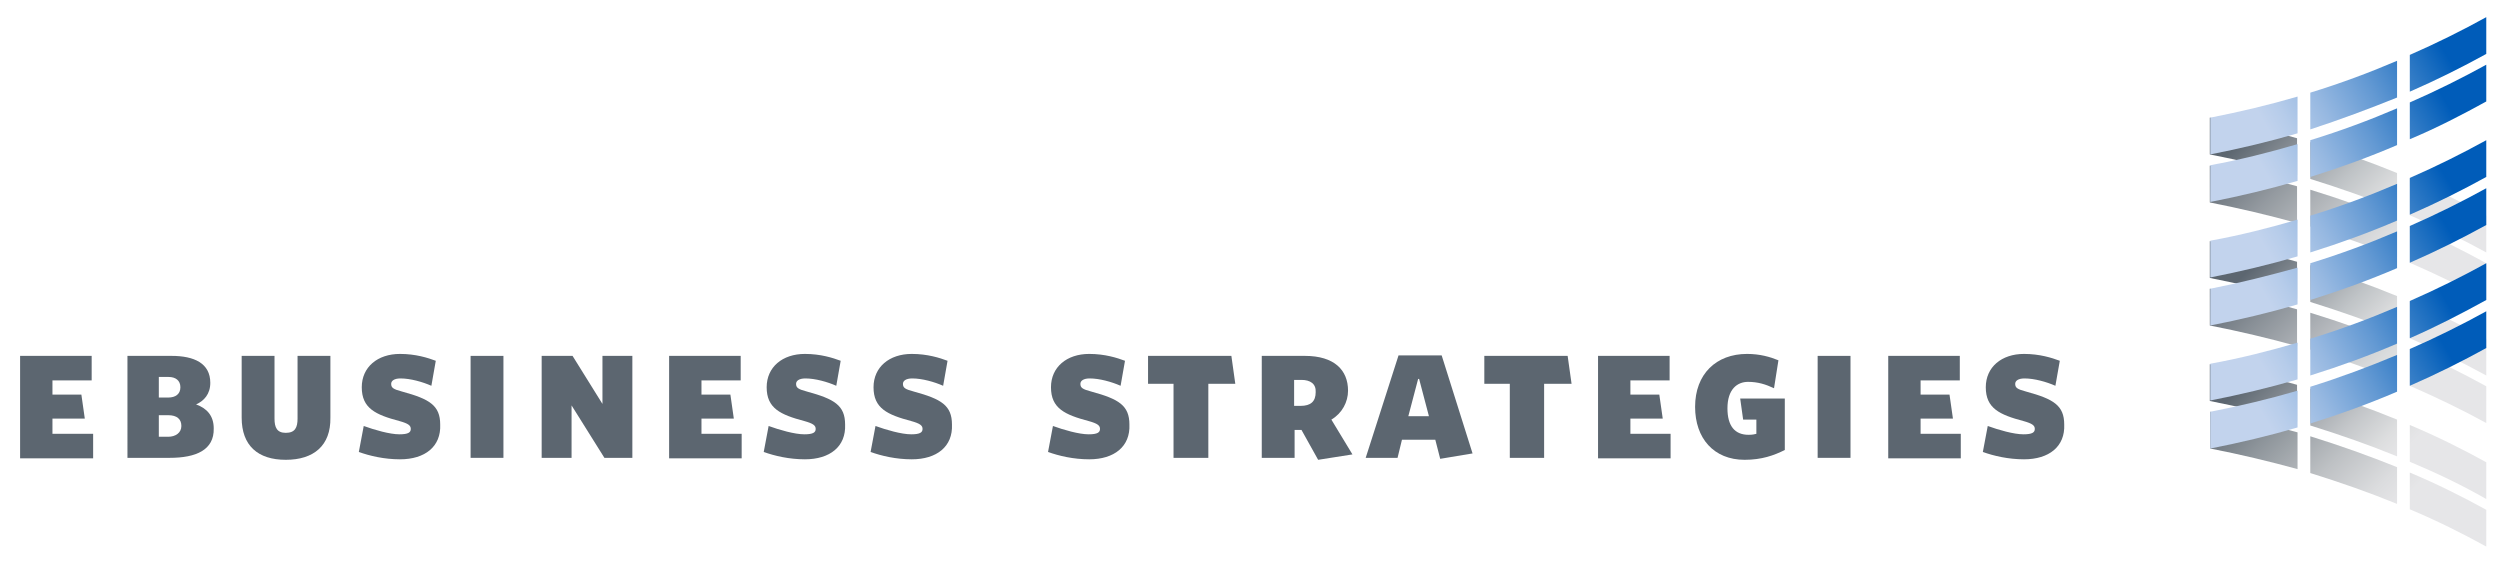 <?xml version="1.0" encoding="utf-8"?>
<!-- Generator: Adobe Illustrator 21.0.2, SVG Export Plug-In . SVG Version: 6.00 Build 0)  -->
<svg version="1.1" id="Layer_1" xmlns="http://www.w3.org/2000/svg" xmlns:xlink="http://www.w3.org/1999/xlink" x="0px" y="0px"
	 viewBox="0 0 510 115" style="enable-background:new 0 0 510 115;" xml:space="preserve">
<style type="text/css">
	.st0{fill:url(#SVGID_1_);}
	.st1{fill:url(#SVGID_2_);}
	.st2{fill:url(#SVGID_3_);}
	.st3{fill:url(#SVGID_4_);}
	.st4{fill:url(#SVGID_5_);}
	.st5{fill:url(#SVGID_6_);}
	.st6{fill:url(#SVGID_7_);}
	.st7{fill:url(#SVGID_8_);}
	.st8{fill:url(#SVGID_9_);}
	.st9{fill:url(#SVGID_10_);}
	.st10{fill:url(#SVGID_11_);}
	.st11{fill:url(#SVGID_12_);}
	.st12{fill:url(#SVGID_13_);}
	.st13{fill:url(#SVGID_14_);}
	.st14{fill:url(#SVGID_15_);}
	.st15{fill:url(#SVGID_16_);}
	.st16{fill:url(#SVGID_17_);}
	.st17{fill:url(#SVGID_18_);}
	.st18{fill:url(#SVGID_19_);}
	.st19{fill:url(#SVGID_20_);}
	.st20{fill:url(#SVGID_21_);}
	.st21{fill:url(#SVGID_22_);}
	.st22{fill:url(#SVGID_23_);}
	.st23{fill:url(#SVGID_24_);}
	.st24{fill:url(#SVGID_25_);}
	.st25{fill:url(#SVGID_26_);}
	.st26{fill:url(#SVGID_27_);}
	.st27{fill:url(#SVGID_28_);}
	.st28{fill:url(#SVGID_29_);}
	.st29{fill:url(#SVGID_30_);}
	.st30{fill:url(#SVGID_31_);}
	.st31{fill:url(#SVGID_32_);}
	.st32{fill:url(#SVGID_33_);}
	.st33{fill:url(#SVGID_34_);}
	.st34{fill:url(#SVGID_35_);}
	.st35{fill:url(#SVGID_36_);}
	.st36{fill:#5C6670;}
</style>
<g>
	
		<linearGradient id="SVGID_1_" gradientUnits="userSpaceOnUse" x1="465.165" y1="-25.151" x2="507.051" y2="-67.037" gradientTransform="matrix(1 0 0 -1 0 44.579)">
		<stop  offset="0" style="stop-color:#5C6670"/>
		<stop  offset="0.203" style="stop-color:#8E959B"/>
		<stop  offset="0.421" style="stop-color:#BEC1C4"/>
		<stop  offset="0.589" style="stop-color:#DBDCDE"/>
		<stop  offset="0.684" style="stop-color:#E6E6E8"/>
	</linearGradient>
	<path class="st0" d="M507.2,111.5V104c-4.9-2.7-10.1-5.3-15.6-7.6v7.5C497.1,106.2,502.3,108.8,507.2,111.5z"/>
	
		<linearGradient id="SVGID_2_" gradientUnits="userSpaceOnUse" x1="452.401" y1="-37.91" x2="494.285" y2="-79.794" gradientTransform="matrix(1 0 0 -1 0 44.579)">
		<stop  offset="0" style="stop-color:#5C6670"/>
		<stop  offset="0.203" style="stop-color:#8E959B"/>
		<stop  offset="0.421" style="stop-color:#BEC1C4"/>
		<stop  offset="0.589" style="stop-color:#DBDCDE"/>
		<stop  offset="0.684" style="stop-color:#E6E6E8"/>
	</linearGradient>
	<path class="st1" d="M450.9,84v7.5c6.1,1.2,12,2.6,17.8,4.2v-7.5C462.9,86.6,457,85.2,450.9,84z"/>
	
		<linearGradient id="SVGID_3_" gradientUnits="userSpaceOnUse" x1="459.562" y1="-30.751" x2="501.449" y2="-72.637" gradientTransform="matrix(1 0 0 -1 0 44.579)">
		<stop  offset="0" style="stop-color:#5C6670"/>
		<stop  offset="0.203" style="stop-color:#8E959B"/>
		<stop  offset="0.421" style="stop-color:#BEC1C4"/>
		<stop  offset="0.589" style="stop-color:#DBDCDE"/>
		<stop  offset="0.684" style="stop-color:#E6E6E8"/>
	</linearGradient>
	<path class="st2" d="M471.3,89v7.5c6.1,1.9,12.1,4,17.7,6.3v-7.5C483.3,93,477.4,90.9,471.3,89z"/>
	
		<linearGradient id="SVGID_4_" gradientUnits="userSpaceOnUse" x1="459.564" y1="-21.003" x2="501.449" y2="-62.887" gradientTransform="matrix(1 0 0 -1 0 44.579)">
		<stop  offset="0.13" style="stop-color:#5C6670"/>
		<stop  offset="0.137" style="stop-color:#5F6972"/>
		<stop  offset="0.324" style="stop-color:#999EA4"/>
		<stop  offset="0.484" style="stop-color:#C3C6C9"/>
		<stop  offset="0.609" style="stop-color:#DDDEDF"/>
		<stop  offset="0.684" style="stop-color:#E6E6E8"/>
	</linearGradient>
	<path class="st3" d="M471.3,86.4v0.4c6.1,1.9,12.1,4,17.7,6.3v-7.5c-5.6-2.3-11.5-4.4-17.7-6.3V86.4z"/>
	
		<linearGradient id="SVGID_5_" gradientUnits="userSpaceOnUse" x1="465.162" y1="-15.399" x2="507.052" y2="-57.289" gradientTransform="matrix(1 0 0 -1 0 44.579)">
		<stop  offset="0.13" style="stop-color:#5C6670"/>
		<stop  offset="0.137" style="stop-color:#5F6972"/>
		<stop  offset="0.324" style="stop-color:#999EA4"/>
		<stop  offset="0.484" style="stop-color:#C3C6C9"/>
		<stop  offset="0.609" style="stop-color:#DDDEDF"/>
		<stop  offset="0.684" style="stop-color:#E6E6E8"/>
	</linearGradient>
	<path class="st4" d="M507.2,101.8v-7.5c-4.9-2.7-10.1-5.3-15.6-7.6v7.5C497.1,96.5,502.3,99,507.2,101.8z"/>
	
		<linearGradient id="SVGID_6_" gradientUnits="userSpaceOnUse" x1="452.402" y1="-28.162" x2="494.284" y2="-70.044" gradientTransform="matrix(1 0 0 -1 0 44.579)">
		<stop  offset="0.13" style="stop-color:#5C6670"/>
		<stop  offset="0.137" style="stop-color:#5F6972"/>
		<stop  offset="0.324" style="stop-color:#999EA4"/>
		<stop  offset="0.484" style="stop-color:#C3C6C9"/>
		<stop  offset="0.609" style="stop-color:#DDDEDF"/>
		<stop  offset="0.684" style="stop-color:#E6E6E8"/>
	</linearGradient>
	<path class="st5" d="M468.6,78.5c-5.7-1.6-11.7-3.1-17.8-4.2v7.5c6.1,1.2,12,2.6,17.8,4.2v-6.3V78.5z"/>
	
		<linearGradient id="SVGID_7_" gradientUnits="userSpaceOnUse" x1="452.403" y1="-12.784" x2="494.283" y2="-54.664" gradientTransform="matrix(1 0 0 -1 0 44.579)">
		<stop  offset="8.658010e-03" style="stop-color:#5C6670"/>
		<stop  offset="0.187" style="stop-color:#888F96"/>
		<stop  offset="0.415" style="stop-color:#BBBEC2"/>
		<stop  offset="0.588" style="stop-color:#DADCDD"/>
		<stop  offset="0.684" style="stop-color:#E6E6E8"/>
	</linearGradient>
	<path class="st6" d="M468.6,63.1c-5.7-1.6-11.7-3.1-17.8-4.2v7.5c6.1,1.2,12,2.6,17.8,4.2v-0.7V63.1z"/>
	
		<linearGradient id="SVGID_8_" gradientUnits="userSpaceOnUse" x1="465.163" y1="-2.263791e-02" x2="507.049" y2="-41.909" gradientTransform="matrix(1 0 0 -1 0 44.579)">
		<stop  offset="8.658010e-03" style="stop-color:#5C6670"/>
		<stop  offset="0.187" style="stop-color:#888F96"/>
		<stop  offset="0.415" style="stop-color:#BBBEC2"/>
		<stop  offset="0.588" style="stop-color:#DADCDD"/>
		<stop  offset="0.684" style="stop-color:#E6E6E8"/>
	</linearGradient>
	<path class="st7" d="M491.6,78.7c5.5,2.4,10.7,4.9,15.6,7.6v-7.5c-4.9-2.7-10.1-5.3-15.6-7.6l0,0V78.7z"/>
	
		<linearGradient id="SVGID_9_" gradientUnits="userSpaceOnUse" x1="459.563" y1="-5.626" x2="501.445" y2="-47.508" gradientTransform="matrix(1 0 0 -1 0 44.579)">
		<stop  offset="8.658010e-03" style="stop-color:#5C6670"/>
		<stop  offset="0.187" style="stop-color:#888F96"/>
		<stop  offset="0.415" style="stop-color:#BBBEC2"/>
		<stop  offset="0.588" style="stop-color:#DADCDD"/>
		<stop  offset="0.684" style="stop-color:#E6E6E8"/>
	</linearGradient>
	<path class="st8" d="M471.3,69.1v2.2c6.1,1.9,12.1,4,17.7,6.3v-5.3v-2.2c-5.6-2.3-11.5-4.4-17.7-6.3V69.1z"/>
	
		<linearGradient id="SVGID_10_" gradientUnits="userSpaceOnUse" x1="459.562" y1="4.124" x2="501.445" y2="-37.759" gradientTransform="matrix(1 0 0 -1 0 44.579)">
		<stop  offset="0.165" style="stop-color:#5C6670"/>
		<stop  offset="0.328" style="stop-color:#92989E"/>
		<stop  offset="0.489" style="stop-color:#BFC3C6"/>
		<stop  offset="0.613" style="stop-color:#DCDDDE"/>
		<stop  offset="0.684" style="stop-color:#E6E6E8"/>
	</linearGradient>
	<path class="st9" d="M471.3,61.2v0.4c6.1,1.9,12.1,4,17.7,6.3v-5.3v-2.2c-5.6-2.3-11.5-4.4-17.7-6.3V61.2z"/>
	
		<linearGradient id="SVGID_11_" gradientUnits="userSpaceOnUse" x1="452.404" y1="-3.034" x2="494.285" y2="-44.916" gradientTransform="matrix(1 0 0 -1 0 44.579)">
		<stop  offset="0.165" style="stop-color:#5C6670"/>
		<stop  offset="0.328" style="stop-color:#92989E"/>
		<stop  offset="0.489" style="stop-color:#BFC3C6"/>
		<stop  offset="0.613" style="stop-color:#DCDDDE"/>
		<stop  offset="0.684" style="stop-color:#E6E6E8"/>
	</linearGradient>
	<path class="st10" d="M468.6,53.4c-5.7-1.6-11.7-3.1-17.8-4.2v7.5c6.1,1.2,12,2.6,17.8,4.2v-6.3V53.4z"/>
	
		<linearGradient id="SVGID_12_" gradientUnits="userSpaceOnUse" x1="465.164" y1="9.724" x2="507.048" y2="-32.16" gradientTransform="matrix(1 0 0 -1 0 44.579)">
		<stop  offset="0.165" style="stop-color:#5C6670"/>
		<stop  offset="0.328" style="stop-color:#92989E"/>
		<stop  offset="0.489" style="stop-color:#BFC3C6"/>
		<stop  offset="0.613" style="stop-color:#DCDDDE"/>
		<stop  offset="0.684" style="stop-color:#E6E6E8"/>
	</linearGradient>
	<path class="st11" d="M491.6,69c5.5,2.4,10.7,4.9,15.6,7.6v-7.5c-4.9-2.7-10.1-5.3-15.6-7.6l0,0V69z"/>
	
		<linearGradient id="SVGID_13_" gradientUnits="userSpaceOnUse" x1="465.163" y1="25.105" x2="507.05" y2="-16.782" gradientTransform="matrix(1 0 0 -1 0 44.579)">
		<stop  offset="0" style="stop-color:#5C6670"/>
		<stop  offset="0.224" style="stop-color:#949AA0"/>
		<stop  offset="0.431" style="stop-color:#C1C4C7"/>
		<stop  offset="0.591" style="stop-color:#DCDDDF"/>
		<stop  offset="0.684" style="stop-color:#E6E6E8"/>
	</linearGradient>
	<path class="st12" d="M491.6,53.6c5.5,2.4,10.7,4.9,15.6,7.6v-7.5c-4.9-2.7-10.1-5.3-15.6-7.6v0V53.6z"/>
	
		<linearGradient id="SVGID_14_" gradientUnits="userSpaceOnUse" x1="452.404" y1="12.343" x2="494.283" y2="-29.537" gradientTransform="matrix(1 0 0 -1 0 44.579)">
		<stop  offset="0" style="stop-color:#5C6670"/>
		<stop  offset="0.224" style="stop-color:#949AA0"/>
		<stop  offset="0.431" style="stop-color:#C1C4C7"/>
		<stop  offset="0.591" style="stop-color:#DCDDDF"/>
		<stop  offset="0.684" style="stop-color:#E6E6E8"/>
	</linearGradient>
	<path class="st13" d="M468.6,38c-5.7-1.6-11.7-3.1-17.8-4.2v7.5c6.1,1.2,12,2.6,17.8,4.2v-0.7V38z"/>
	
		<linearGradient id="SVGID_15_" gradientUnits="userSpaceOnUse" x1="459.563" y1="19.5" x2="501.445" y2="-22.381" gradientTransform="matrix(1 0 0 -1 0 44.579)">
		<stop  offset="0" style="stop-color:#5C6670"/>
		<stop  offset="0.224" style="stop-color:#949AA0"/>
		<stop  offset="0.431" style="stop-color:#C1C4C7"/>
		<stop  offset="0.591" style="stop-color:#DCDDDF"/>
		<stop  offset="0.684" style="stop-color:#E6E6E8"/>
	</linearGradient>
	<path class="st14" d="M471.3,44v2.2c6.1,1.9,12.1,4,17.7,6.3v-5.3V45c-5.6-2.3-11.5-4.4-17.7-6.3V44z"/>
	
		<linearGradient id="SVGID_16_" gradientUnits="userSpaceOnUse" x1="459.564" y1="29.252" x2="501.446" y2="-12.63" gradientTransform="matrix(1 0 0 -1 0 44.579)">
		<stop  offset="0.13" style="stop-color:#5C6670"/>
		<stop  offset="0.304" style="stop-color:#92989E"/>
		<stop  offset="0.476" style="stop-color:#BFC3C6"/>
		<stop  offset="0.608" style="stop-color:#DCDDDE"/>
		<stop  offset="0.684" style="stop-color:#E6E6E8"/>
	</linearGradient>
	<path class="st15" d="M471.3,36.5c6.1,1.9,12.1,4,17.7,6.3v-5.3v-2.2c-5.6-2.3-11.5-4.4-17.7-6.3v7.1V36.5z"/>
	
		<linearGradient id="SVGID_17_" gradientUnits="userSpaceOnUse" x1="452.402" y1="22.094" x2="494.289" y2="-19.793" gradientTransform="matrix(1 0 0 -1 0 44.579)">
		<stop  offset="0.13" style="stop-color:#5C6670"/>
		<stop  offset="0.304" style="stop-color:#92989E"/>
		<stop  offset="0.476" style="stop-color:#BFC3C6"/>
		<stop  offset="0.608" style="stop-color:#DCDDDE"/>
		<stop  offset="0.684" style="stop-color:#E6E6E8"/>
	</linearGradient>
	<path class="st16" d="M468.6,28.2c-5.7-1.6-11.7-3.1-17.8-4.2v7.5c6.1,1.2,12,2.6,17.8,4.2v-6.3V28.2z"/>
	
		<linearGradient id="SVGID_18_" gradientUnits="userSpaceOnUse" x1="465.169" y1="34.85" x2="507.05" y2="-7.031" gradientTransform="matrix(1 0 0 -1 0 44.579)">
		<stop  offset="0.13" style="stop-color:#5C6670"/>
		<stop  offset="0.304" style="stop-color:#92989E"/>
		<stop  offset="0.476" style="stop-color:#BFC3C6"/>
		<stop  offset="0.608" style="stop-color:#DCDDDE"/>
		<stop  offset="0.684" style="stop-color:#E6E6E8"/>
	</linearGradient>
	<path class="st17" d="M491.6,43.9c5.5,2.4,10.7,4.9,15.6,7.6V44c-4.9-2.7-10.1-5.3-15.6-7.6v0V43.9z"/>
	<linearGradient id="SVGID_19_" gradientUnits="userSpaceOnUse" x1="450.553" y1="30.885" x2="504.863" y2="-0.47">
		<stop  offset="0.203" style="stop-color:#C2D3ED"/>
		<stop  offset="0.271" style="stop-color:#B6CCEA"/>
		<stop  offset="0.394" style="stop-color:#96B8E1"/>
		<stop  offset="0.558" style="stop-color:#6399D3"/>
		<stop  offset="0.753" style="stop-color:#1C6EC0"/>
		<stop  offset="0.827" style="stop-color:#005CB9"/>
	</linearGradient>
	<path class="st18" d="M450.9,24v7.5c6.1-1.2,12-2.6,17.8-4.3v-7.5C462.9,21.4,457,22.8,450.9,24z"/>
	<linearGradient id="SVGID_20_" gradientUnits="userSpaceOnUse" x1="454.198" y1="37.196" x2="508.512" y2="5.838">
		<stop  offset="0.203" style="stop-color:#C2D3ED"/>
		<stop  offset="0.271" style="stop-color:#B6CCEA"/>
		<stop  offset="0.394" style="stop-color:#96B8E1"/>
		<stop  offset="0.558" style="stop-color:#6399D3"/>
		<stop  offset="0.753" style="stop-color:#1C6EC0"/>
		<stop  offset="0.827" style="stop-color:#005CB9"/>
	</linearGradient>
	<path class="st19" d="M507.2,11V3.5c-4.9,2.7-10.1,5.3-15.6,7.7v7.5C497.1,16.3,502.3,13.7,507.2,11z"/>
	<linearGradient id="SVGID_21_" gradientUnits="userSpaceOnUse" x1="452.953" y1="35.04" x2="507.264" y2="3.683">
		<stop  offset="0.203" style="stop-color:#C2D3ED"/>
		<stop  offset="0.271" style="stop-color:#B6CCEA"/>
		<stop  offset="0.394" style="stop-color:#96B8E1"/>
		<stop  offset="0.558" style="stop-color:#6399D3"/>
		<stop  offset="0.753" style="stop-color:#1C6EC0"/>
		<stop  offset="0.827" style="stop-color:#005CB9"/>
	</linearGradient>
	<path class="st20" d="M489,19.9v-7.5c-5.6,2.4-11.5,4.6-17.7,6.5v7.5C477.4,24.4,483.3,22.2,489,19.9z"/>
	<linearGradient id="SVGID_22_" gradientUnits="userSpaceOnUse" x1="450.552" y1="40.636" x2="504.865" y2="9.278">
		<stop  offset="0.203" style="stop-color:#C2D3ED"/>
		<stop  offset="0.271" style="stop-color:#B6CCEA"/>
		<stop  offset="0.394" style="stop-color:#96B8E1"/>
		<stop  offset="0.558" style="stop-color:#6399D3"/>
		<stop  offset="0.753" style="stop-color:#1C6EC0"/>
		<stop  offset="0.827" style="stop-color:#005CB9"/>
	</linearGradient>
	<path class="st21" d="M450.9,33.7v7.5c6.1-1.2,12-2.6,17.8-4.3v-7.5C462.9,31.1,457,32.6,450.9,33.7z"/>
	<linearGradient id="SVGID_23_" gradientUnits="userSpaceOnUse" x1="452.955" y1="44.79" x2="507.265" y2="13.434">
		<stop  offset="0.203" style="stop-color:#C2D3ED"/>
		<stop  offset="0.271" style="stop-color:#B6CCEA"/>
		<stop  offset="0.394" style="stop-color:#96B8E1"/>
		<stop  offset="0.558" style="stop-color:#6399D3"/>
		<stop  offset="0.753" style="stop-color:#1C6EC0"/>
		<stop  offset="0.827" style="stop-color:#005CB9"/>
	</linearGradient>
	<path class="st22" d="M471.3,36.1c6.1-1.9,12.1-4.1,17.7-6.5v-7.5c-5.6,2.4-11.5,4.6-17.7,6.5V36.1z"/>
	<linearGradient id="SVGID_24_" gradientUnits="userSpaceOnUse" x1="454.2" y1="46.945" x2="508.513" y2="15.588">
		<stop  offset="0.203" style="stop-color:#C2D3ED"/>
		<stop  offset="0.271" style="stop-color:#B6CCEA"/>
		<stop  offset="0.394" style="stop-color:#96B8E1"/>
		<stop  offset="0.558" style="stop-color:#6399D3"/>
		<stop  offset="0.753" style="stop-color:#1C6EC0"/>
		<stop  offset="0.827" style="stop-color:#005CB9"/>
	</linearGradient>
	<path class="st23" d="M507.2,20.7v-7.5c-4.9,2.7-10.1,5.3-15.6,7.7v7.5C497.1,26.1,502.3,23.4,507.2,20.7z"/>
	<linearGradient id="SVGID_25_" gradientUnits="userSpaceOnUse" x1="450.553" y1="56.013" x2="504.863" y2="24.657">
		<stop  offset="0.203" style="stop-color:#C2D3ED"/>
		<stop  offset="0.271" style="stop-color:#B6CCEA"/>
		<stop  offset="0.394" style="stop-color:#96B8E1"/>
		<stop  offset="0.558" style="stop-color:#6399D3"/>
		<stop  offset="0.753" style="stop-color:#1C6EC0"/>
		<stop  offset="0.827" style="stop-color:#005CB9"/>
	</linearGradient>
	<path class="st24" d="M450.9,49.1v7.5c6.1-1.2,12-2.6,17.8-4.3v-7.5C462.9,46.5,457,48,450.9,49.1z"/>
	<linearGradient id="SVGID_26_" gradientUnits="userSpaceOnUse" x1="454.202" y1="62.322" x2="508.512" y2="30.966">
		<stop  offset="0.203" style="stop-color:#C2D3ED"/>
		<stop  offset="0.271" style="stop-color:#B6CCEA"/>
		<stop  offset="0.394" style="stop-color:#96B8E1"/>
		<stop  offset="0.558" style="stop-color:#6399D3"/>
		<stop  offset="0.753" style="stop-color:#1C6EC0"/>
		<stop  offset="0.827" style="stop-color:#005CB9"/>
	</linearGradient>
	<path class="st25" d="M507.2,36.1v-7.5c-4.9,2.7-10.1,5.3-15.6,7.7v7.5C497.1,41.4,502.3,38.8,507.2,36.1z"/>
	<linearGradient id="SVGID_27_" gradientUnits="userSpaceOnUse" x1="452.956" y1="60.167" x2="507.265" y2="28.812">
		<stop  offset="0.203" style="stop-color:#C2D3ED"/>
		<stop  offset="0.271" style="stop-color:#B6CCEA"/>
		<stop  offset="0.394" style="stop-color:#96B8E1"/>
		<stop  offset="0.558" style="stop-color:#6399D3"/>
		<stop  offset="0.753" style="stop-color:#1C6EC0"/>
		<stop  offset="0.827" style="stop-color:#005CB9"/>
	</linearGradient>
	<path class="st26" d="M471.3,51.5c6.1-1.9,12.1-4.1,17.7-6.5v-7.5c-5.6,2.4-11.5,4.6-17.7,6.5V51.5z"/>
	<linearGradient id="SVGID_28_" gradientUnits="userSpaceOnUse" x1="452.953" y1="69.917" x2="507.266" y2="38.56">
		<stop  offset="0.203" style="stop-color:#C2D3ED"/>
		<stop  offset="0.271" style="stop-color:#B6CCEA"/>
		<stop  offset="0.394" style="stop-color:#96B8E1"/>
		<stop  offset="0.558" style="stop-color:#6399D3"/>
		<stop  offset="0.753" style="stop-color:#1C6EC0"/>
		<stop  offset="0.827" style="stop-color:#005CB9"/>
	</linearGradient>
	<path class="st27" d="M471.3,61.2c6.1-1.9,12.1-4.1,17.7-6.5v-7.5c-5.6,2.4-11.5,4.6-17.7,6.5V61.2z"/>
	<linearGradient id="SVGID_29_" gradientUnits="userSpaceOnUse" x1="450.553" y1="65.762" x2="504.864" y2="34.405">
		<stop  offset="0.203" style="stop-color:#C2D3ED"/>
		<stop  offset="0.271" style="stop-color:#B6CCEA"/>
		<stop  offset="0.394" style="stop-color:#96B8E1"/>
		<stop  offset="0.558" style="stop-color:#6399D3"/>
		<stop  offset="0.753" style="stop-color:#1C6EC0"/>
		<stop  offset="0.827" style="stop-color:#005CB9"/>
	</linearGradient>
	<path class="st28" d="M450.9,58.9v7.5c6.1-1.2,12-2.6,17.8-4.3v-7.5C462.9,56.2,457,57.7,450.9,58.9z"/>
	<linearGradient id="SVGID_30_" gradientUnits="userSpaceOnUse" x1="454.2" y1="72.072" x2="508.511" y2="40.715">
		<stop  offset="0.203" style="stop-color:#C2D3ED"/>
		<stop  offset="0.271" style="stop-color:#B6CCEA"/>
		<stop  offset="0.394" style="stop-color:#96B8E1"/>
		<stop  offset="0.558" style="stop-color:#6399D3"/>
		<stop  offset="0.753" style="stop-color:#1C6EC0"/>
		<stop  offset="0.827" style="stop-color:#005CB9"/>
	</linearGradient>
	<path class="st29" d="M507.2,45.9v-7.5c-4.9,2.7-10.1,5.3-15.6,7.7v7.5C497.1,51.2,502.3,48.6,507.2,45.9z"/>
	<linearGradient id="SVGID_31_" gradientUnits="userSpaceOnUse" x1="450.551" y1="81.139" x2="504.863" y2="49.782">
		<stop  offset="0.203" style="stop-color:#C2D3ED"/>
		<stop  offset="0.271" style="stop-color:#B6CCEA"/>
		<stop  offset="0.394" style="stop-color:#96B8E1"/>
		<stop  offset="0.558" style="stop-color:#6399D3"/>
		<stop  offset="0.753" style="stop-color:#1C6EC0"/>
		<stop  offset="0.827" style="stop-color:#005CB9"/>
	</linearGradient>
	<path class="st30" d="M450.9,74.2v7.5c6.1-1.2,12-2.6,17.8-4.3v-7.5C462.9,71.6,457,73.1,450.9,74.2z"/>
	<linearGradient id="SVGID_32_" gradientUnits="userSpaceOnUse" x1="452.953" y1="85.296" x2="507.265" y2="53.939">
		<stop  offset="0.203" style="stop-color:#C2D3ED"/>
		<stop  offset="0.271" style="stop-color:#B6CCEA"/>
		<stop  offset="0.394" style="stop-color:#96B8E1"/>
		<stop  offset="0.558" style="stop-color:#6399D3"/>
		<stop  offset="0.753" style="stop-color:#1C6EC0"/>
		<stop  offset="0.827" style="stop-color:#005CB9"/>
	</linearGradient>
	<path class="st31" d="M471.3,76.6c6.1-1.9,12.1-4.1,17.7-6.5v-7.5c-5.6,2.4-11.5,4.6-17.7,6.5V76.6z"/>
	<linearGradient id="SVGID_33_" gradientUnits="userSpaceOnUse" x1="454.198" y1="87.451" x2="508.512" y2="56.093">
		<stop  offset="0.203" style="stop-color:#C2D3ED"/>
		<stop  offset="0.271" style="stop-color:#B6CCEA"/>
		<stop  offset="0.394" style="stop-color:#96B8E1"/>
		<stop  offset="0.558" style="stop-color:#6399D3"/>
		<stop  offset="0.753" style="stop-color:#1C6EC0"/>
		<stop  offset="0.827" style="stop-color:#005CB9"/>
	</linearGradient>
	<path class="st32" d="M507.2,61.2v-7.5c-4.9,2.7-10.1,5.3-15.6,7.7V69C497.1,66.6,502.3,63.9,507.2,61.2z"/>
	<linearGradient id="SVGID_34_" gradientUnits="userSpaceOnUse" x1="450.553" y1="90.89" x2="504.861" y2="59.535">
		<stop  offset="0.203" style="stop-color:#C2D3ED"/>
		<stop  offset="0.271" style="stop-color:#B6CCEA"/>
		<stop  offset="0.394" style="stop-color:#96B8E1"/>
		<stop  offset="0.558" style="stop-color:#6399D3"/>
		<stop  offset="0.753" style="stop-color:#1C6EC0"/>
		<stop  offset="0.827" style="stop-color:#005CB9"/>
	</linearGradient>
	<path class="st33" d="M450.9,84v7.5c6.1-1.2,12-2.6,17.8-4.3v-7.5C462.9,81.4,457,82.8,450.9,84z"/>
	<linearGradient id="SVGID_35_" gradientUnits="userSpaceOnUse" x1="454.195" y1="97.202" x2="508.512" y2="65.841">
		<stop  offset="0.203" style="stop-color:#C2D3ED"/>
		<stop  offset="0.271" style="stop-color:#B6CCEA"/>
		<stop  offset="0.394" style="stop-color:#96B8E1"/>
		<stop  offset="0.558" style="stop-color:#6399D3"/>
		<stop  offset="0.753" style="stop-color:#1C6EC0"/>
		<stop  offset="0.827" style="stop-color:#005CB9"/>
	</linearGradient>
	<path class="st34" d="M507.2,71v-7.5c-4.9,2.7-10.1,5.3-15.6,7.7v7.5C497.1,76.3,502.3,73.7,507.2,71z"/>
	<linearGradient id="SVGID_36_" gradientUnits="userSpaceOnUse" x1="452.955" y1="95.044" x2="507.263" y2="63.689">
		<stop  offset="0.203" style="stop-color:#C2D3ED"/>
		<stop  offset="0.271" style="stop-color:#B6CCEA"/>
		<stop  offset="0.394" style="stop-color:#96B8E1"/>
		<stop  offset="0.558" style="stop-color:#6399D3"/>
		<stop  offset="0.753" style="stop-color:#1C6EC0"/>
		<stop  offset="0.827" style="stop-color:#005CB9"/>
	</linearGradient>
	<path class="st35" d="M471.3,78.9v7.5c6.1-1.9,12.1-4.1,17.7-6.5v-7.5C483.3,74.8,477.4,77,471.3,78.9z"/>
</g>
<g>
	<path class="st36" d="M4.1,93.4V72.6h14.6v5h-8v2.9h5.9l0.7,4.9h-6.6v3.1H19v5H4.1z"/>
	<path class="st36" d="M34.6,93.4h-8.6V72.6H35c4.6,0,7.9,1.5,7.9,5.5c0,2.3-1.3,3.7-2.9,4.4c2.2,0.8,3.6,2.3,3.6,4.9
		C43.7,91.8,40,93.4,34.6,93.4z M34.4,76.9h-2v4.2h1.9c1.5,0,2.5-0.7,2.5-2.1C36.8,77.6,35.8,76.9,34.4,76.9z M34.3,84.7h-1.9v4.4
		h1.9c1.5,0,2.7-0.8,2.7-2.2C37,85.5,36.1,84.7,34.3,84.7z"/>
	<path class="st36" d="M58.3,93.8c-5.7,0-9-2.9-9-8.6V72.6H56v12.8c0,1.8,0.5,2.9,2.3,2.9c1.9,0,2.4-1.1,2.4-2.9V72.6h6.7v12.6
		C67.5,90.9,64,93.8,58.3,93.8z"/>
	<path class="st36" d="M81.6,93.7c-3.2,0-6.2-0.7-8.4-1.5l1-5.3c2.2,0.8,5.3,1.7,7.3,1.7c1.8,0,2.3-0.4,2.3-1.1s-0.5-1.1-2.3-1.6
		c-4.9-1.3-7.7-2.6-7.7-6.9c0-4.1,3.2-6.8,7.8-6.8c3.2,0,5.7,0.8,7.3,1.4l-0.9,5.1c-1.8-0.8-4.3-1.5-6.3-1.5c-1.3,0-1.9,0.5-1.9,1.1
		c0,0.8,0.4,1.1,2.3,1.6c5.5,1.5,7.7,2.8,7.7,6.7C90,91.1,86.7,93.7,81.6,93.7z"/>
	<path class="st36" d="M96,93.4V72.6h6.7v20.8H96z"/>
	<path class="st36" d="M123.3,93.4l-6.7-10.7v10.7h-6.1V72.6h6.3l6.1,9.8v-9.8h6.1v20.8H123.3z"/>
	<path class="st36" d="M136.5,93.4V72.6h14.6v5h-8v2.9h5.9l0.7,4.9h-6.6v3.1h8.2v5H136.5z"/>
	<path class="st36" d="M164.2,93.7c-3.2,0-6.2-0.7-8.4-1.5l1-5.3c2.2,0.8,5.3,1.7,7.3,1.7c1.8,0,2.3-0.4,2.3-1.1s-0.5-1.1-2.3-1.6
		c-4.9-1.3-7.7-2.6-7.7-6.9c0-4.1,3.2-6.8,7.8-6.8c3.2,0,5.7,0.8,7.3,1.4l-0.9,5.1c-1.8-0.8-4.3-1.5-6.3-1.5c-1.3,0-1.9,0.5-1.9,1.1
		c0,0.8,0.4,1.1,2.3,1.6c5.5,1.5,7.7,2.8,7.7,6.7C172.6,91.1,169.3,93.7,164.2,93.7z"/>
	<path class="st36" d="M186,93.7c-3.2,0-6.2-0.7-8.4-1.5l1-5.3c2.2,0.8,5.3,1.7,7.3,1.7c1.8,0,2.3-0.4,2.3-1.1s-0.5-1.1-2.3-1.6
		c-4.9-1.3-7.7-2.6-7.7-6.9c0-4.1,3.2-6.8,7.8-6.8c3.2,0,5.7,0.8,7.3,1.4l-0.9,5.1c-1.8-0.8-4.3-1.5-6.3-1.5c-1.3,0-1.9,0.5-1.9,1.1
		c0,0.8,0.4,1.1,2.3,1.6c5.5,1.5,7.7,2.8,7.7,6.7C194.4,91.1,191.1,93.7,186,93.7z"/>
	<path class="st36" d="M222.2,93.7c-3.2,0-6.2-0.7-8.4-1.5l1-5.3c2.2,0.8,5.3,1.7,7.3,1.7c1.8,0,2.3-0.4,2.3-1.1s-0.5-1.1-2.3-1.6
		c-4.9-1.3-7.7-2.6-7.7-6.9c0-4.1,3.2-6.8,7.8-6.8c3.2,0,5.7,0.8,7.3,1.4l-0.9,5.1c-1.8-0.8-4.3-1.5-6.3-1.5c-1.3,0-1.9,0.5-1.9,1.1
		c0,0.8,0.4,1.1,2.3,1.6c5.5,1.5,7.7,2.8,7.7,6.7C230.6,91.1,227.3,93.7,222.2,93.7z"/>
	<path class="st36" d="M246.5,78.3v15.1h-7.1V78.3h-5.2v-5.7h17l0.8,5.7H246.5z"/>
	<path class="st36" d="M268.9,93.8l-3.4-6.1h-1.4v5.7h-6.7V72.6h8.8c6,0,8.8,2.9,8.8,7.1c0,2.3-1.2,4.6-3.4,5.9l4.3,7.1L268.9,93.8z
		 M265.5,77.5h-1.5v5.3h1.3c2.1,0,3.1-0.9,3.1-2.8C268.5,78.3,267.3,77.5,265.5,77.5z"/>
	<path class="st36" d="M285.1,93.4h-6.5l6.7-20.9h8.8l6.3,20l-6.6,1.1l-1-3.9h-6.8L285.1,93.4z M289.5,77.3h-0.2l-2,7.6h4.2
		L289.5,77.3z"/>
	<path class="st36" d="M315,78.3v15.1H308V78.3h-5.2v-5.7h17l0.8,5.7H315z"/>
	<path class="st36" d="M326,93.4V72.6h14.6v5h-8v2.9h5.9l0.7,4.9h-6.6v3.1h8.2v5H326z"/>
	<path class="st36" d="M355.9,93.8c-6.3,0-10.1-4.4-10.1-10.8c0-6.7,4.3-10.8,10.6-10.8c2.6,0,4.7,0.6,6.4,1.3l-0.9,5.7
		c-1.7-0.8-3.3-1.3-5.3-1.3c-2.2,0-4.2,1.5-4.2,5.4c0,3.6,1.5,5.4,4.3,5.4c0.8,0,1.2-0.1,1.6-0.2v-2.9h-2.7l-0.6-4.3h9.1v10.5
		C361.9,92.9,359.4,93.8,355.9,93.8z"/>
	<path class="st36" d="M370.8,93.4V72.6h6.7v20.8H370.8z"/>
	<path class="st36" d="M385.2,93.4V72.6h14.6v5h-8v2.9h5.9l0.7,4.9h-6.6v3.1h8.2v5H385.2z"/>
	<path class="st36" d="M412.9,93.7c-3.2,0-6.2-0.7-8.4-1.5l1-5.3c2.2,0.8,5.3,1.7,7.3,1.7c1.8,0,2.3-0.4,2.3-1.1s-0.5-1.1-2.3-1.6
		c-4.9-1.3-7.7-2.6-7.7-6.9c0-4.1,3.2-6.8,7.8-6.8c3.2,0,5.7,0.8,7.3,1.4l-0.9,5.1c-1.8-0.8-4.3-1.5-6.3-1.5c-1.3,0-1.9,0.5-1.9,1.1
		c0,0.8,0.4,1.1,2.3,1.6c5.5,1.5,7.7,2.8,7.7,6.7C421.3,91.1,418,93.7,412.9,93.7z"/>
</g>
</svg>
